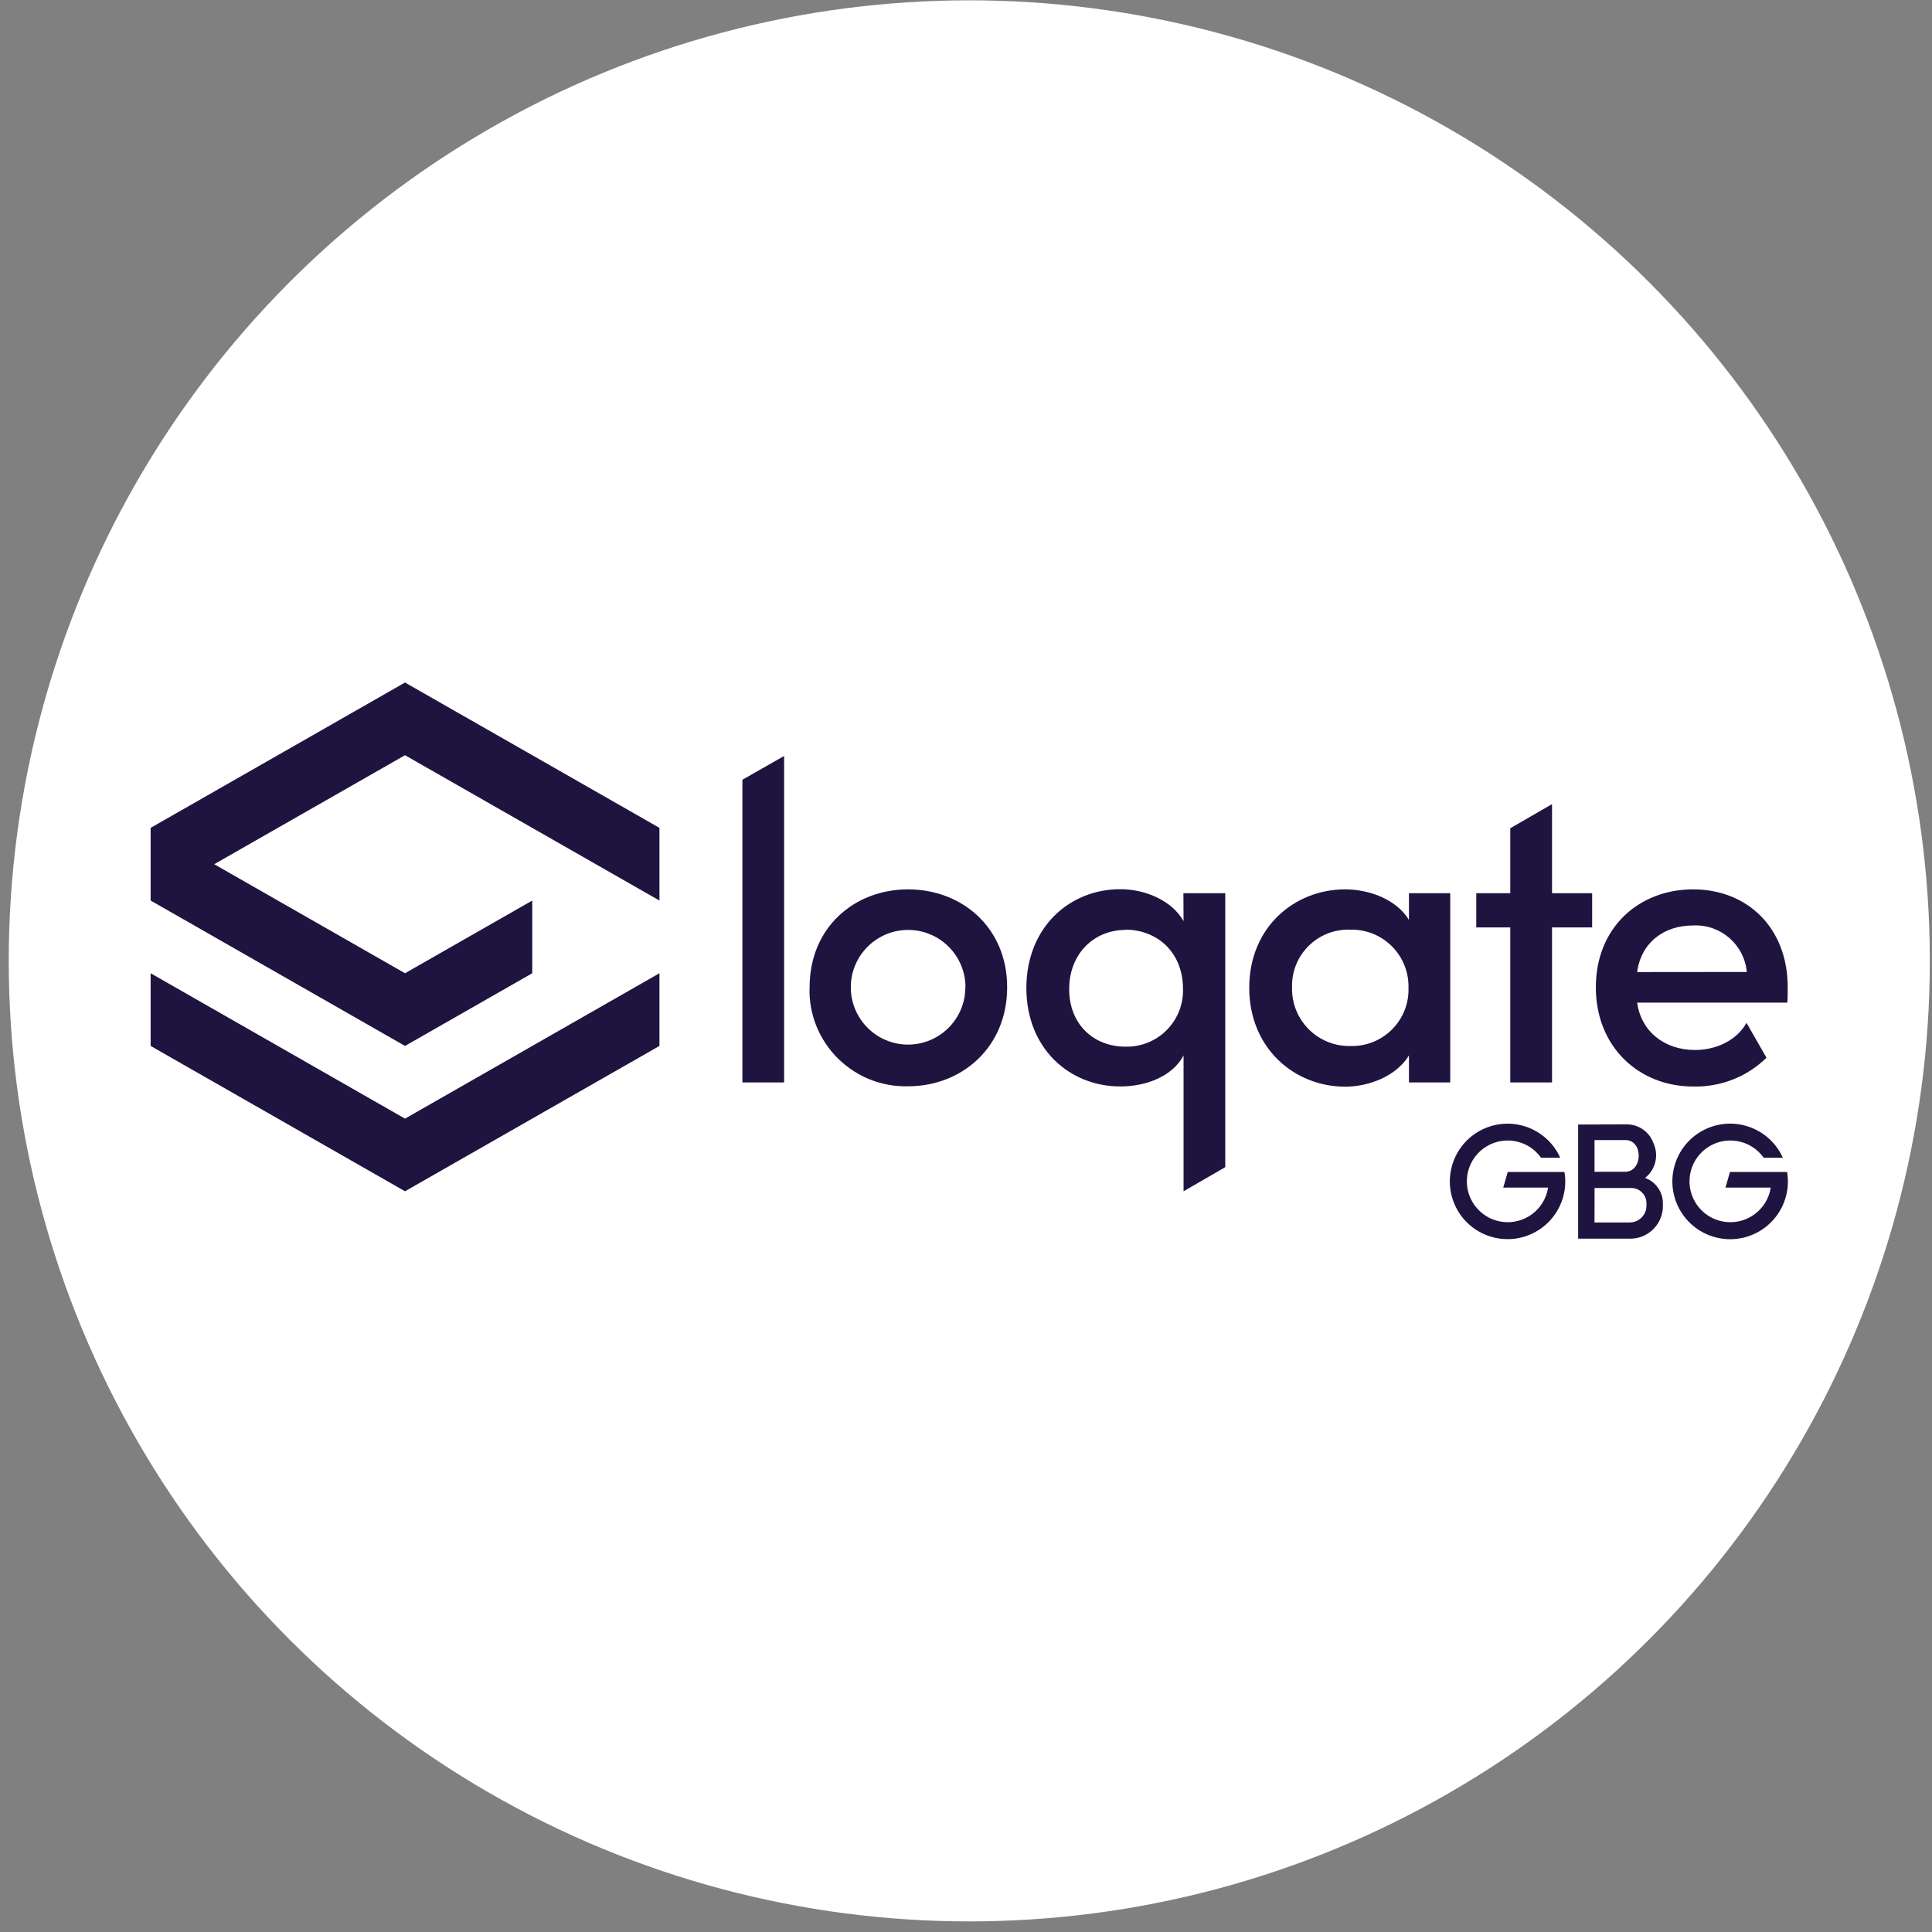 <svg width="177" height="177" viewBox="0 0 177 177" fill="none" xmlns="http://www.w3.org/2000/svg">
<rect x="0" y="0" width="177" height="177" fill="#808080" stroke="none"/>
<circle cx="88.801" cy="88.029" r="88" fill="white"/>
<g clip-path="url(#clip0_173_289)">
<path d="M146.082 111.994H149.31C150.154 111.995 150.84 111.31 150.84 110.465C150.84 110.449 150.84 110.434 150.839 110.418V110.311C150.88 109.54 150.289 108.881 149.518 108.837C149.45 108.832 149.382 108.832 149.314 108.837H146.086L146.081 111.994H146.082ZM146.082 107.353H148.881C150.523 107.353 150.564 104.447 148.912 104.447H146.082V107.353ZM148.932 103.009C150.067 102.966 151.098 103.663 151.482 104.732C151.995 105.843 151.676 107.161 150.712 107.914C151.725 108.278 152.385 109.256 152.344 110.331C152.43 111.978 151.17 113.384 149.523 113.478H144.582V103.024L148.932 103.008L148.932 103.009Z" fill="#1F1440"/>
<path d="M163.709 107.369H158.492L158.079 108.802H162.225C161.909 110.845 159.996 112.244 157.953 111.928C155.91 111.612 154.511 109.699 154.827 107.657C155.143 105.614 157.056 104.214 159.099 104.53C160.101 104.685 160.997 105.241 161.583 106.069H163.337C162.14 103.402 159.007 102.21 156.34 103.407C153.673 104.604 152.481 107.736 153.678 110.403C154.875 113.07 158.008 114.262 160.675 113.065C162.577 112.212 163.801 110.321 163.801 108.236C163.8 107.946 163.776 107.656 163.729 107.369" fill="#1F1440"/>
<path d="M143.358 107.369H138.131L137.718 108.802H141.828C141.512 110.845 139.599 112.244 137.556 111.928C135.513 111.612 134.114 109.699 134.43 107.656C134.746 105.613 136.659 104.214 138.702 104.53C139.704 104.685 140.6 105.24 141.185 106.068H142.94C141.743 103.404 138.614 102.214 135.949 103.411C133.285 104.607 132.095 107.737 133.291 110.401C134.488 113.065 137.617 114.255 140.282 113.059C142.181 112.206 143.403 110.318 143.404 108.236C143.404 107.945 143.378 107.655 143.327 107.369" fill="#1F1440"/>
<path d="M68.014 71.438L71.838 69.256V99.169H68.014V71.438Z" fill="#1F1440"/>
<path d="M74.172 90.448C74.172 84.951 78.292 81.478 83.193 81.478C88.094 81.478 92.27 84.951 92.27 90.448C92.27 95.946 88.129 99.52 83.183 99.52C78.317 99.637 74.279 95.788 74.162 90.923C74.162 90.919 74.162 90.916 74.162 90.913C74.167 90.76 74.167 90.602 74.172 90.449L74.172 90.448ZM88.451 90.448C88.451 87.548 86.099 85.196 83.198 85.196C80.297 85.196 77.946 87.548 77.946 90.448C77.946 93.343 80.288 95.692 83.183 95.701C86.085 95.701 88.438 93.35 88.441 90.448H88.451Z" fill="#1F1440"/>
<path d="M108.417 81.83H112.252V106.929L108.432 109.138V96.695C107.412 98.628 104.98 99.535 102.639 99.535C97.968 99.535 94.031 96.052 94.031 90.52C94.031 84.987 97.953 81.463 102.639 81.463C104.98 81.463 107.392 82.539 108.432 84.39L108.417 81.83ZM103.108 85.196C100.217 85.196 97.953 87.389 97.953 90.617C97.953 93.844 100.191 95.889 103.108 95.889C105.951 95.958 108.312 93.71 108.381 90.867V90.617C108.381 87.19 105.964 85.171 103.108 85.171V85.196Z" fill="#1F1440"/>
<path d="M129.08 96.695C127.927 98.593 125.403 99.556 123.251 99.556C118.57 99.556 114.449 96.027 114.449 90.494C114.449 84.961 118.57 81.478 123.251 81.478C125.331 81.478 127.891 82.33 129.08 84.278V81.83H132.863V99.168H129.08V96.695V96.695ZM123.689 95.829C126.545 95.926 128.939 93.692 129.039 90.836V90.449C129.081 87.576 126.787 85.213 123.915 85.171C123.913 85.171 123.911 85.171 123.909 85.171H123.689C120.849 85.074 118.468 87.297 118.371 90.137C118.371 90.139 118.371 90.141 118.371 90.143V90.449C118.291 93.34 120.57 95.749 123.462 95.829C123.465 95.829 123.467 95.829 123.47 95.829H123.69L123.689 95.829Z" fill="#1F1440"/>
<path d="M142.188 81.83H145.865V84.966H142.188V99.168H138.364V84.966H135.248V81.83H138.364V75.879L142.188 73.671V81.83Z" fill="#1F1440"/>
<path d="M161.838 96.904C160.045 98.656 157.618 99.608 155.112 99.541C150.17 99.541 146.203 95.94 146.203 90.448C146.203 84.957 150.17 81.478 155.112 81.478C160.053 81.478 163.781 84.967 163.781 90.448C163.781 90.856 163.781 91.468 163.745 91.856H149.987C150.359 94.528 152.511 96.195 155.295 96.195C157.228 96.195 159.12 95.308 160.007 93.707L161.838 96.904ZM160.033 89.046C159.798 86.527 157.612 84.646 155.086 84.788C152.414 84.788 150.339 86.384 149.987 89.056L160.032 89.046L160.033 89.046Z" fill="#1F1440"/>
<path d="M60.415 95.824L37.105 109.138L13.801 95.824V89.164L37.105 102.484L60.415 89.164V95.824Z" fill="#1F1440"/>
<path d="M60.415 82.504V75.844L37.105 62.529L13.801 75.844V82.504L37.105 95.823L48.762 89.164V82.504L37.105 89.164L19.625 79.174L37.105 69.189L60.415 82.504Z" fill="#1F1440"/>
</g>
<defs>
<clipPath id="clip0_173_289">
<rect width="150" height="51.001" fill="white" transform="translate(13.801 62.529)"/>
</clipPath>
</defs>
</svg>
